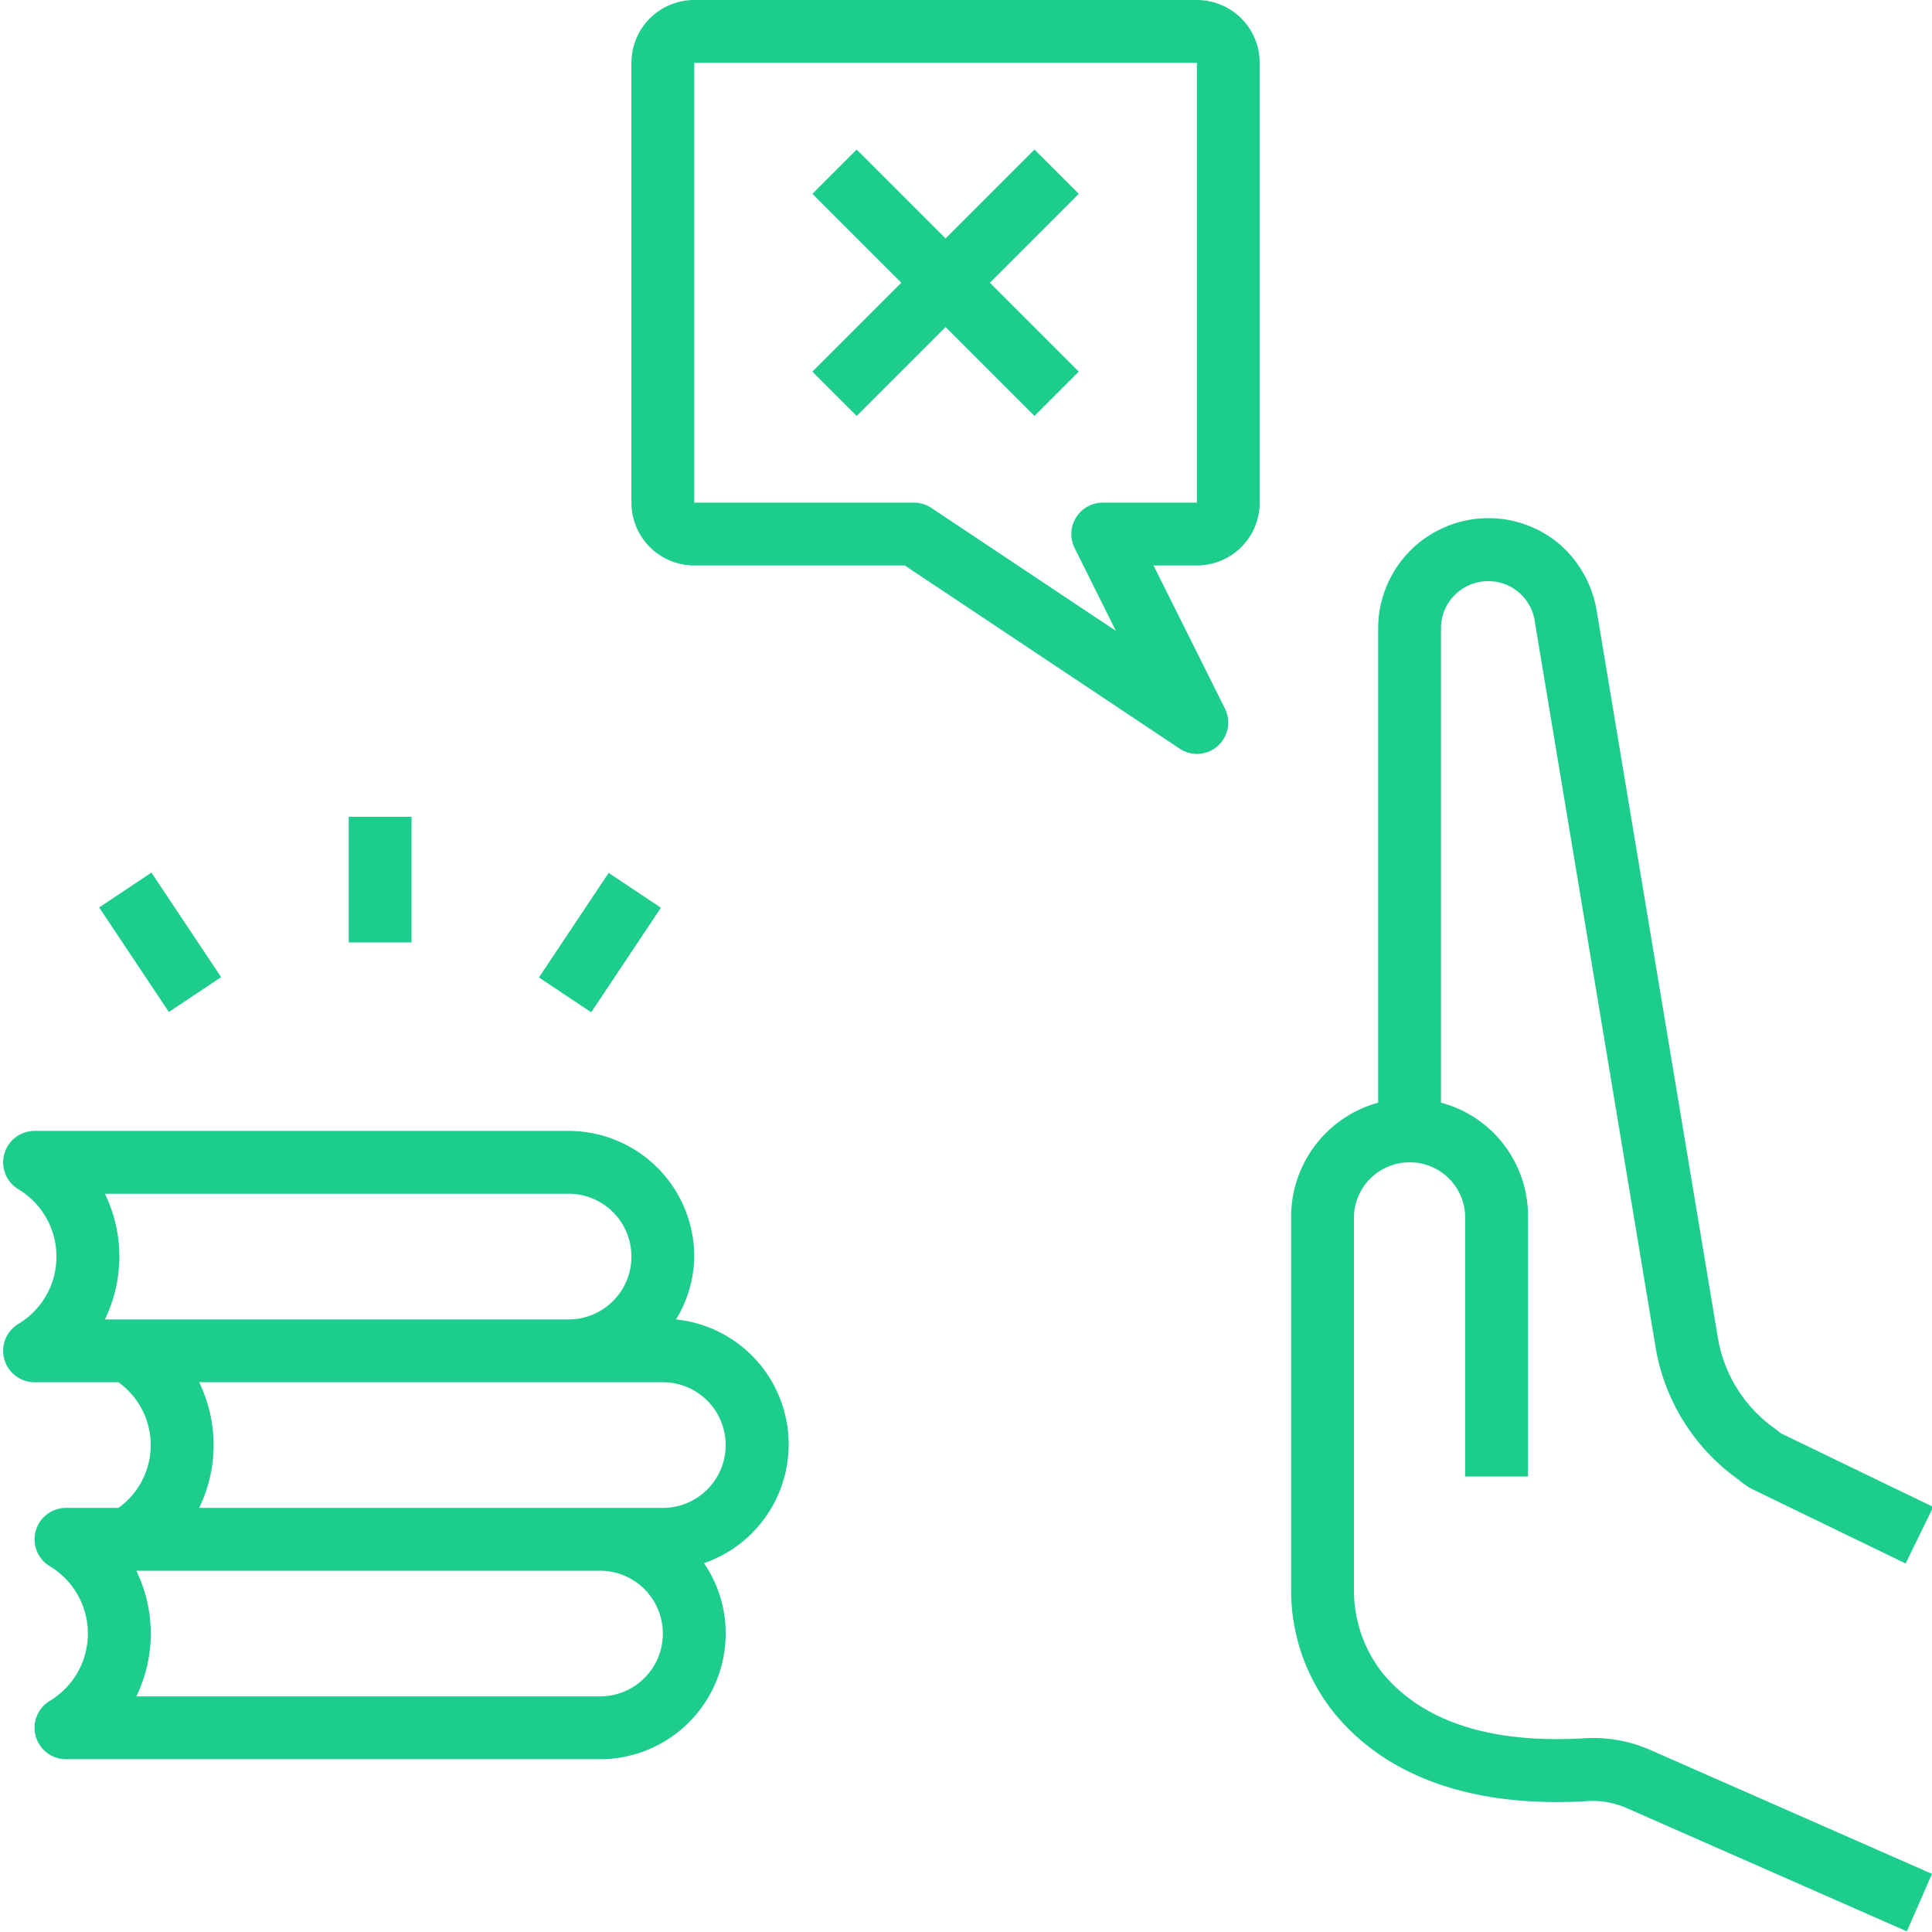 <?xml version="1.0" encoding="UTF-8" standalone="no"?><svg xmlns="http://www.w3.org/2000/svg" xmlns:xlink="http://www.w3.org/1999/xlink" data-name="Layer 1" fill="#1dcd8d" height="61.5" preserveAspectRatio="xMidYMid meet" version="1" viewBox="0.9 1.0 61.5 61.5" width="61.5" zoomAndPan="magnify"><g id="change1_1"><path d="M51.49,58.33a2.67,2.67,0,0,1,1.2.23l8.91,3.92.8-1.83-8.91-3.92a4.54,4.54,0,0,0-2.11-.4c-3,.19-5.18-.52-6.46-2.06A4.26,4.26,0,0,1,44,51.54V39.72A1.77,1.77,0,0,1,45.77,38a1.76,1.76,0,0,1,1.77,1.77V48h2V39.72a3.73,3.73,0,0,0-2.77-3.62V21a1.5,1.5,0,0,1,1.5-1.5,1.49,1.49,0,0,1,1.48,1.25L53.6,43.88a6.48,6.48,0,0,0,2.64,4.22,2.34,2.34,0,0,0,.43.3l4.89,2.37.88-1.8L57.6,46.63a.71.71,0,0,1-.09-.07l-.09-.07a4.44,4.44,0,0,1-1.84-2.93L51.72,20.4a3.6,3.6,0,0,0-1.19-2.09A3.51,3.51,0,0,0,44.77,21V36.1A3.77,3.77,0,0,0,42,39.72V51.54a6.23,6.23,0,0,0,1.38,4C44.57,57,46.94,58.62,51.49,58.33Z"/></g><g id="change1_2"><path d="M1.49,43.14A1,1,0,0,0,2,45H4.67a2.46,2.46,0,0,1,0,4H3a1,1,0,0,0-.51,1.86,2.5,2.5,0,0,1,0,4.28A1,1,0,0,0,3,57H20a4,4,0,0,0,4-4,3.93,3.93,0,0,0-.69-2.24A4,4,0,0,0,22.42,43,3.94,3.94,0,0,0,23,41a4,4,0,0,0-4-4H2a1,1,0,0,0-.51,1.86,2.5,2.5,0,0,1,0,4.28ZM20,55H5.24a4.58,4.58,0,0,0,0-4H20a2,2,0,0,1,0,4Zm2-10a2,2,0,0,1,0,4H7.24a4.58,4.58,0,0,0,0-4ZM4.24,39H19a2,2,0,0,1,0,4H4.24a4.58,4.58,0,0,0,0-4Z"/></g><g id="change1_3"><path d="M12 27H14V31H12z"/></g><g id="change1_4"><path d="M18 30H22V32H18z" transform="rotate(-56.31 20.003 31.005)"/></g><g id="change1_5"><path d="M5 29H7V33H5z" transform="rotate(-33.69 5.991 31.001)"/></g><g id="change1_6"><path d="M23,19h6.7l8.75,5.83A1,1,0,0,0,39,25a1,1,0,0,0,.66-.25,1,1,0,0,0,.23-1.2L37.62,19H39a2,2,0,0,0,2-2V3a2,2,0,0,0-2-2H23a2,2,0,0,0-2,2V17A2,2,0,0,0,23,19ZM23,3H39V17H36a1,1,0,0,0-.89,1.45l1.31,2.63-5.87-3.91A1,1,0,0,0,30,17H23Z"/></g><g id="change1_7"><path d="M33.83 14.24L35.24 12.83 32.41 10 35.24 7.17 33.83 5.76 31 8.59 28.17 5.76 26.76 7.17 29.59 10 26.76 12.83 28.17 14.24 31 11.41 33.83 14.24z"/></g></svg>